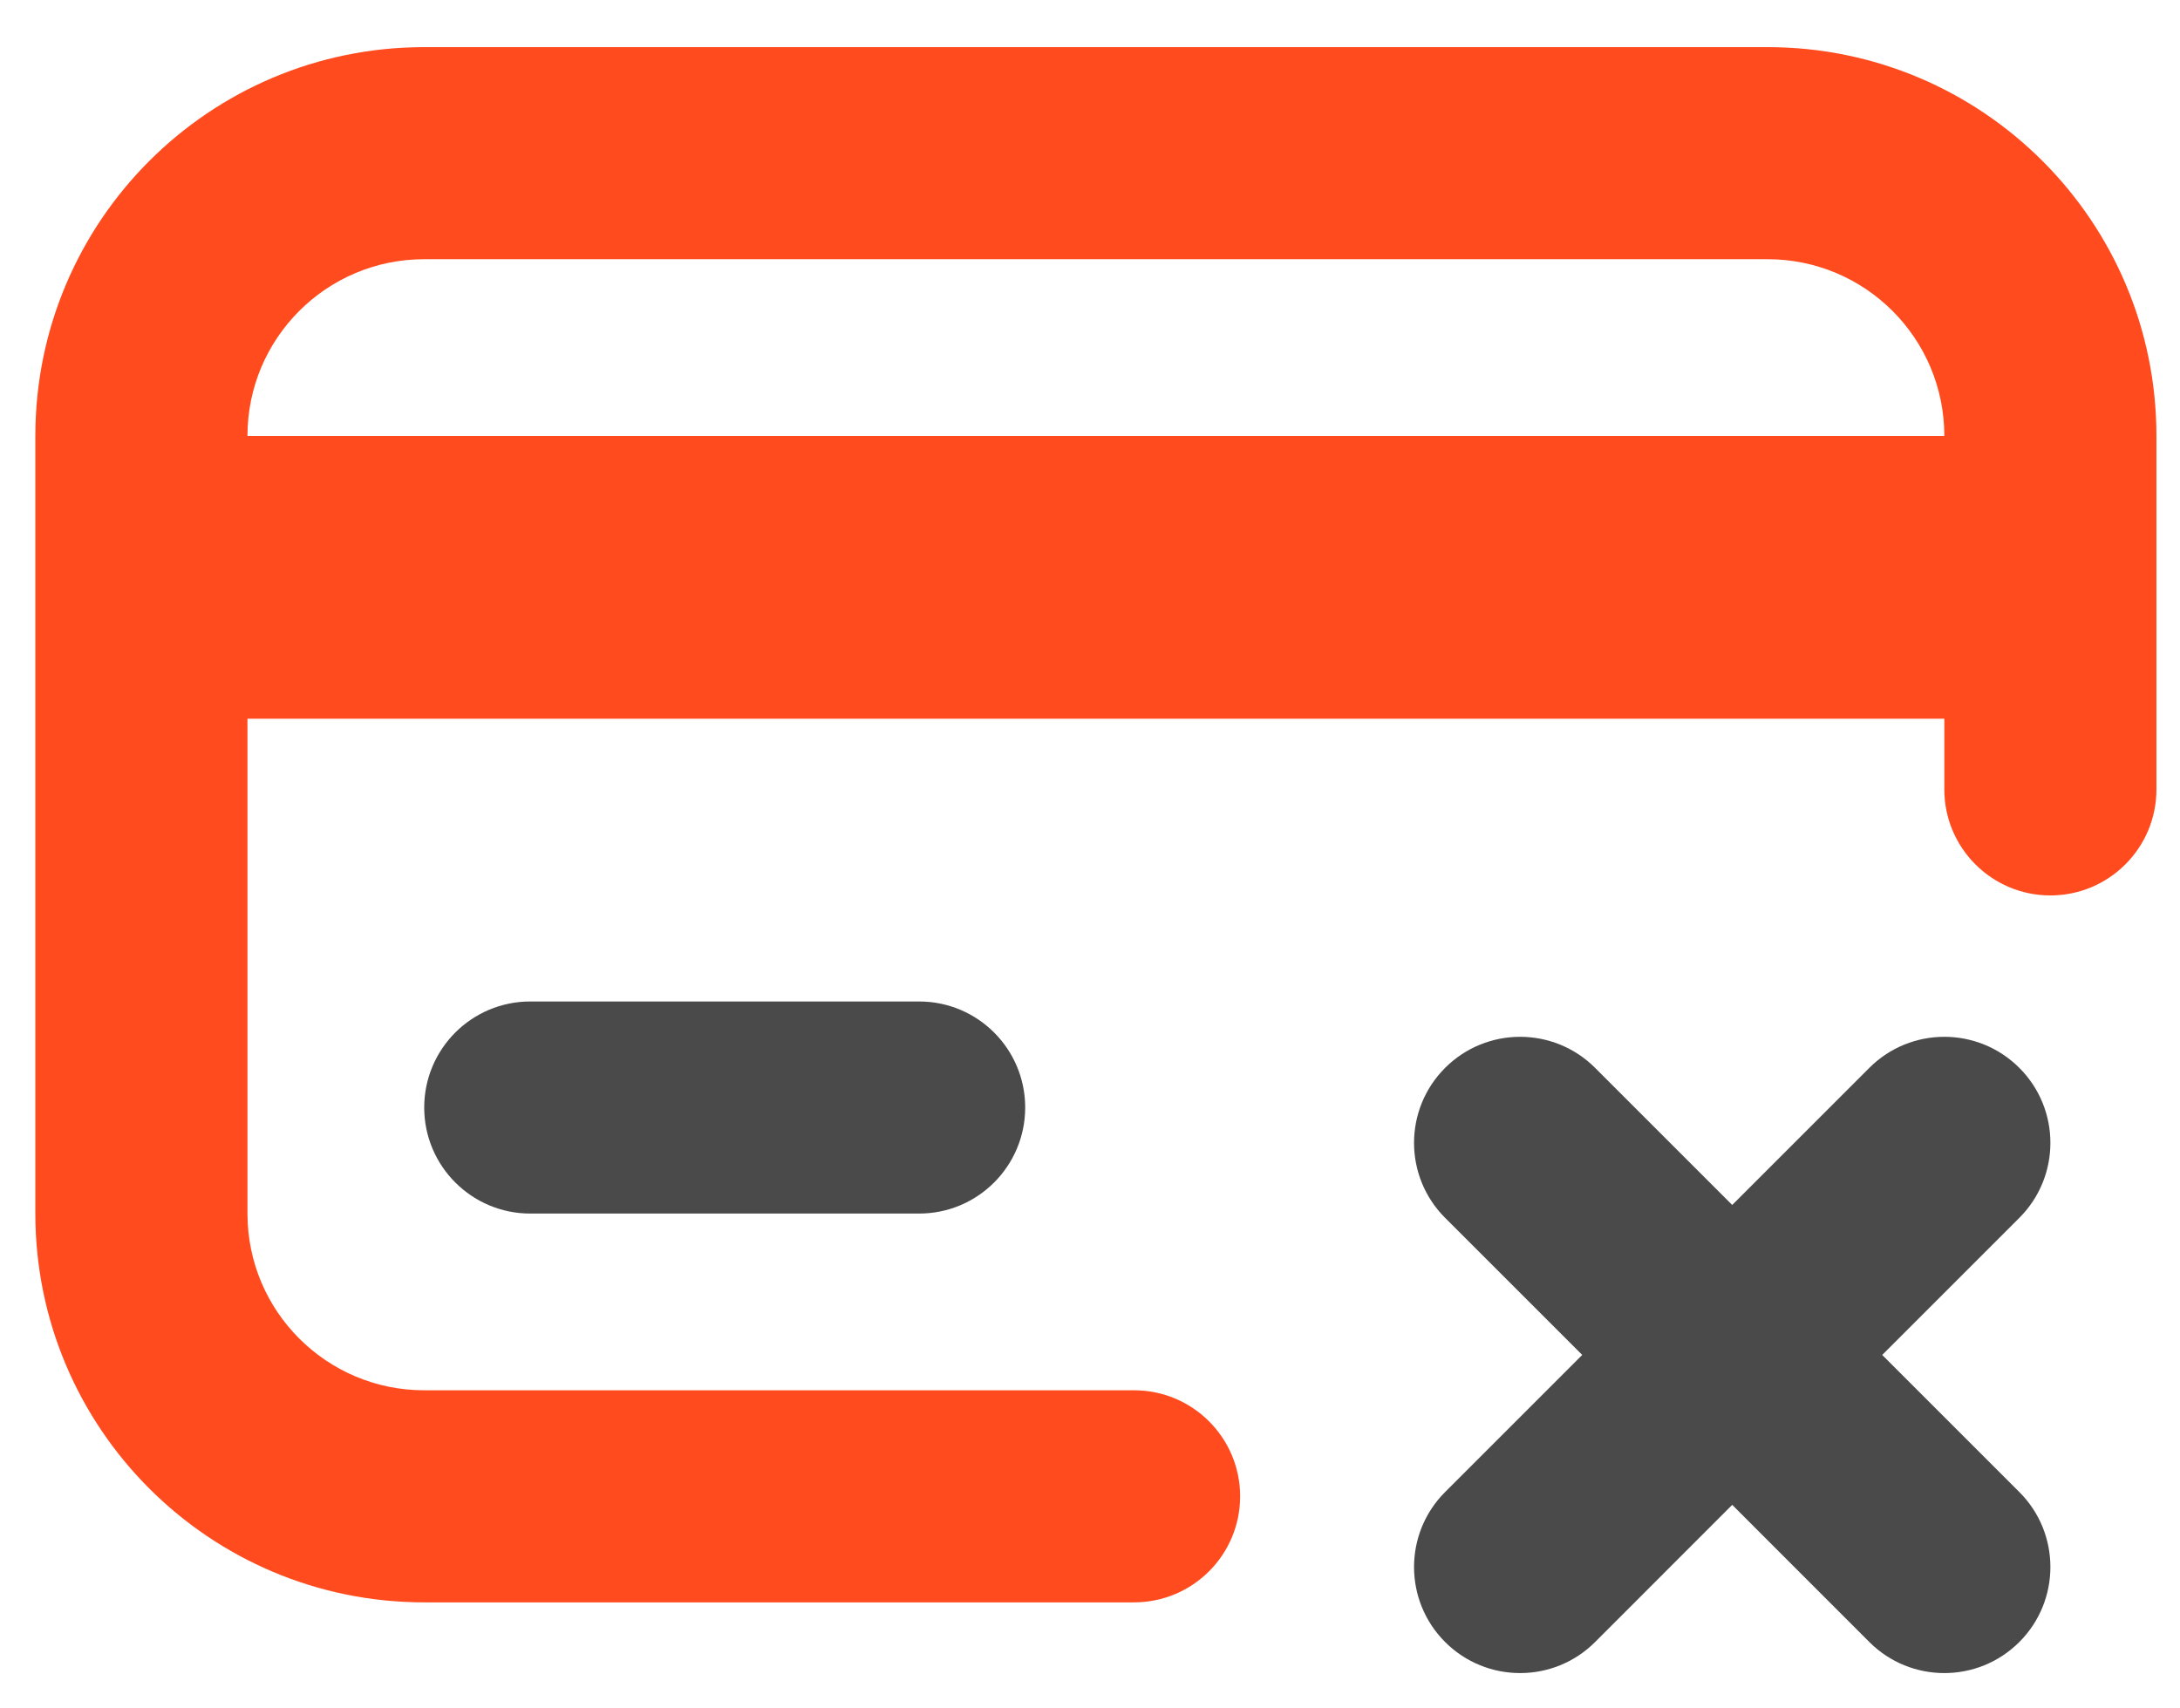 <svg width="37" height="29" viewBox="0 0 37 29" fill="none" xmlns="http://www.w3.org/2000/svg">
<path fill-rule="evenodd" clip-rule="evenodd" d="M0.6 7.4C0.6 3.755 3.555 0.8 7.2 0.8H30C33.645 0.8 36.6 3.755 36.6 7.4V13.4C36.6 14.394 35.794 15.2 34.8 15.2C33.806 15.2 33 14.394 33 13.4V12.2H4.2V20.6C4.2 22.257 5.543 23.6 7.2 23.6H19.248C20.242 23.6 21.048 24.406 21.048 25.4C21.048 26.394 20.242 27.2 19.248 27.2H7.2C3.555 27.2 0.6 24.245 0.6 20.6V7.4ZM30 4.4C31.657 4.4 33 5.743 33 7.4L4.2 7.4C4.2 5.743 5.543 4.4 7.2 4.4H30Z" fill="#FF4B1E"/>
<path d="M9 17C8.006 17 7.2 17.806 7.2 18.8C7.2 19.794 8.006 20.6 9 20.6H15.6C16.594 20.6 17.4 19.794 17.4 18.8C17.4 17.806 16.594 17 15.6 17H9Z" fill="#4A4A4A"/>
<path d="M34.273 18.127C34.976 18.83 34.976 19.97 34.273 20.673L31.946 23L34.273 25.327C34.976 26.03 34.976 27.17 34.273 27.873C33.57 28.576 32.43 28.576 31.727 27.873L29.4 25.545L27.073 27.873C26.37 28.576 25.23 28.576 24.527 27.873C23.824 27.17 23.824 26.03 24.527 25.327L26.854 23L24.527 20.673C23.824 19.97 23.824 18.83 24.527 18.127C25.23 17.424 26.37 17.424 27.073 18.127L29.4 20.454L31.727 18.127C32.43 17.424 33.57 17.424 34.273 18.127Z" fill="#4A4A4A"/>
</svg>

